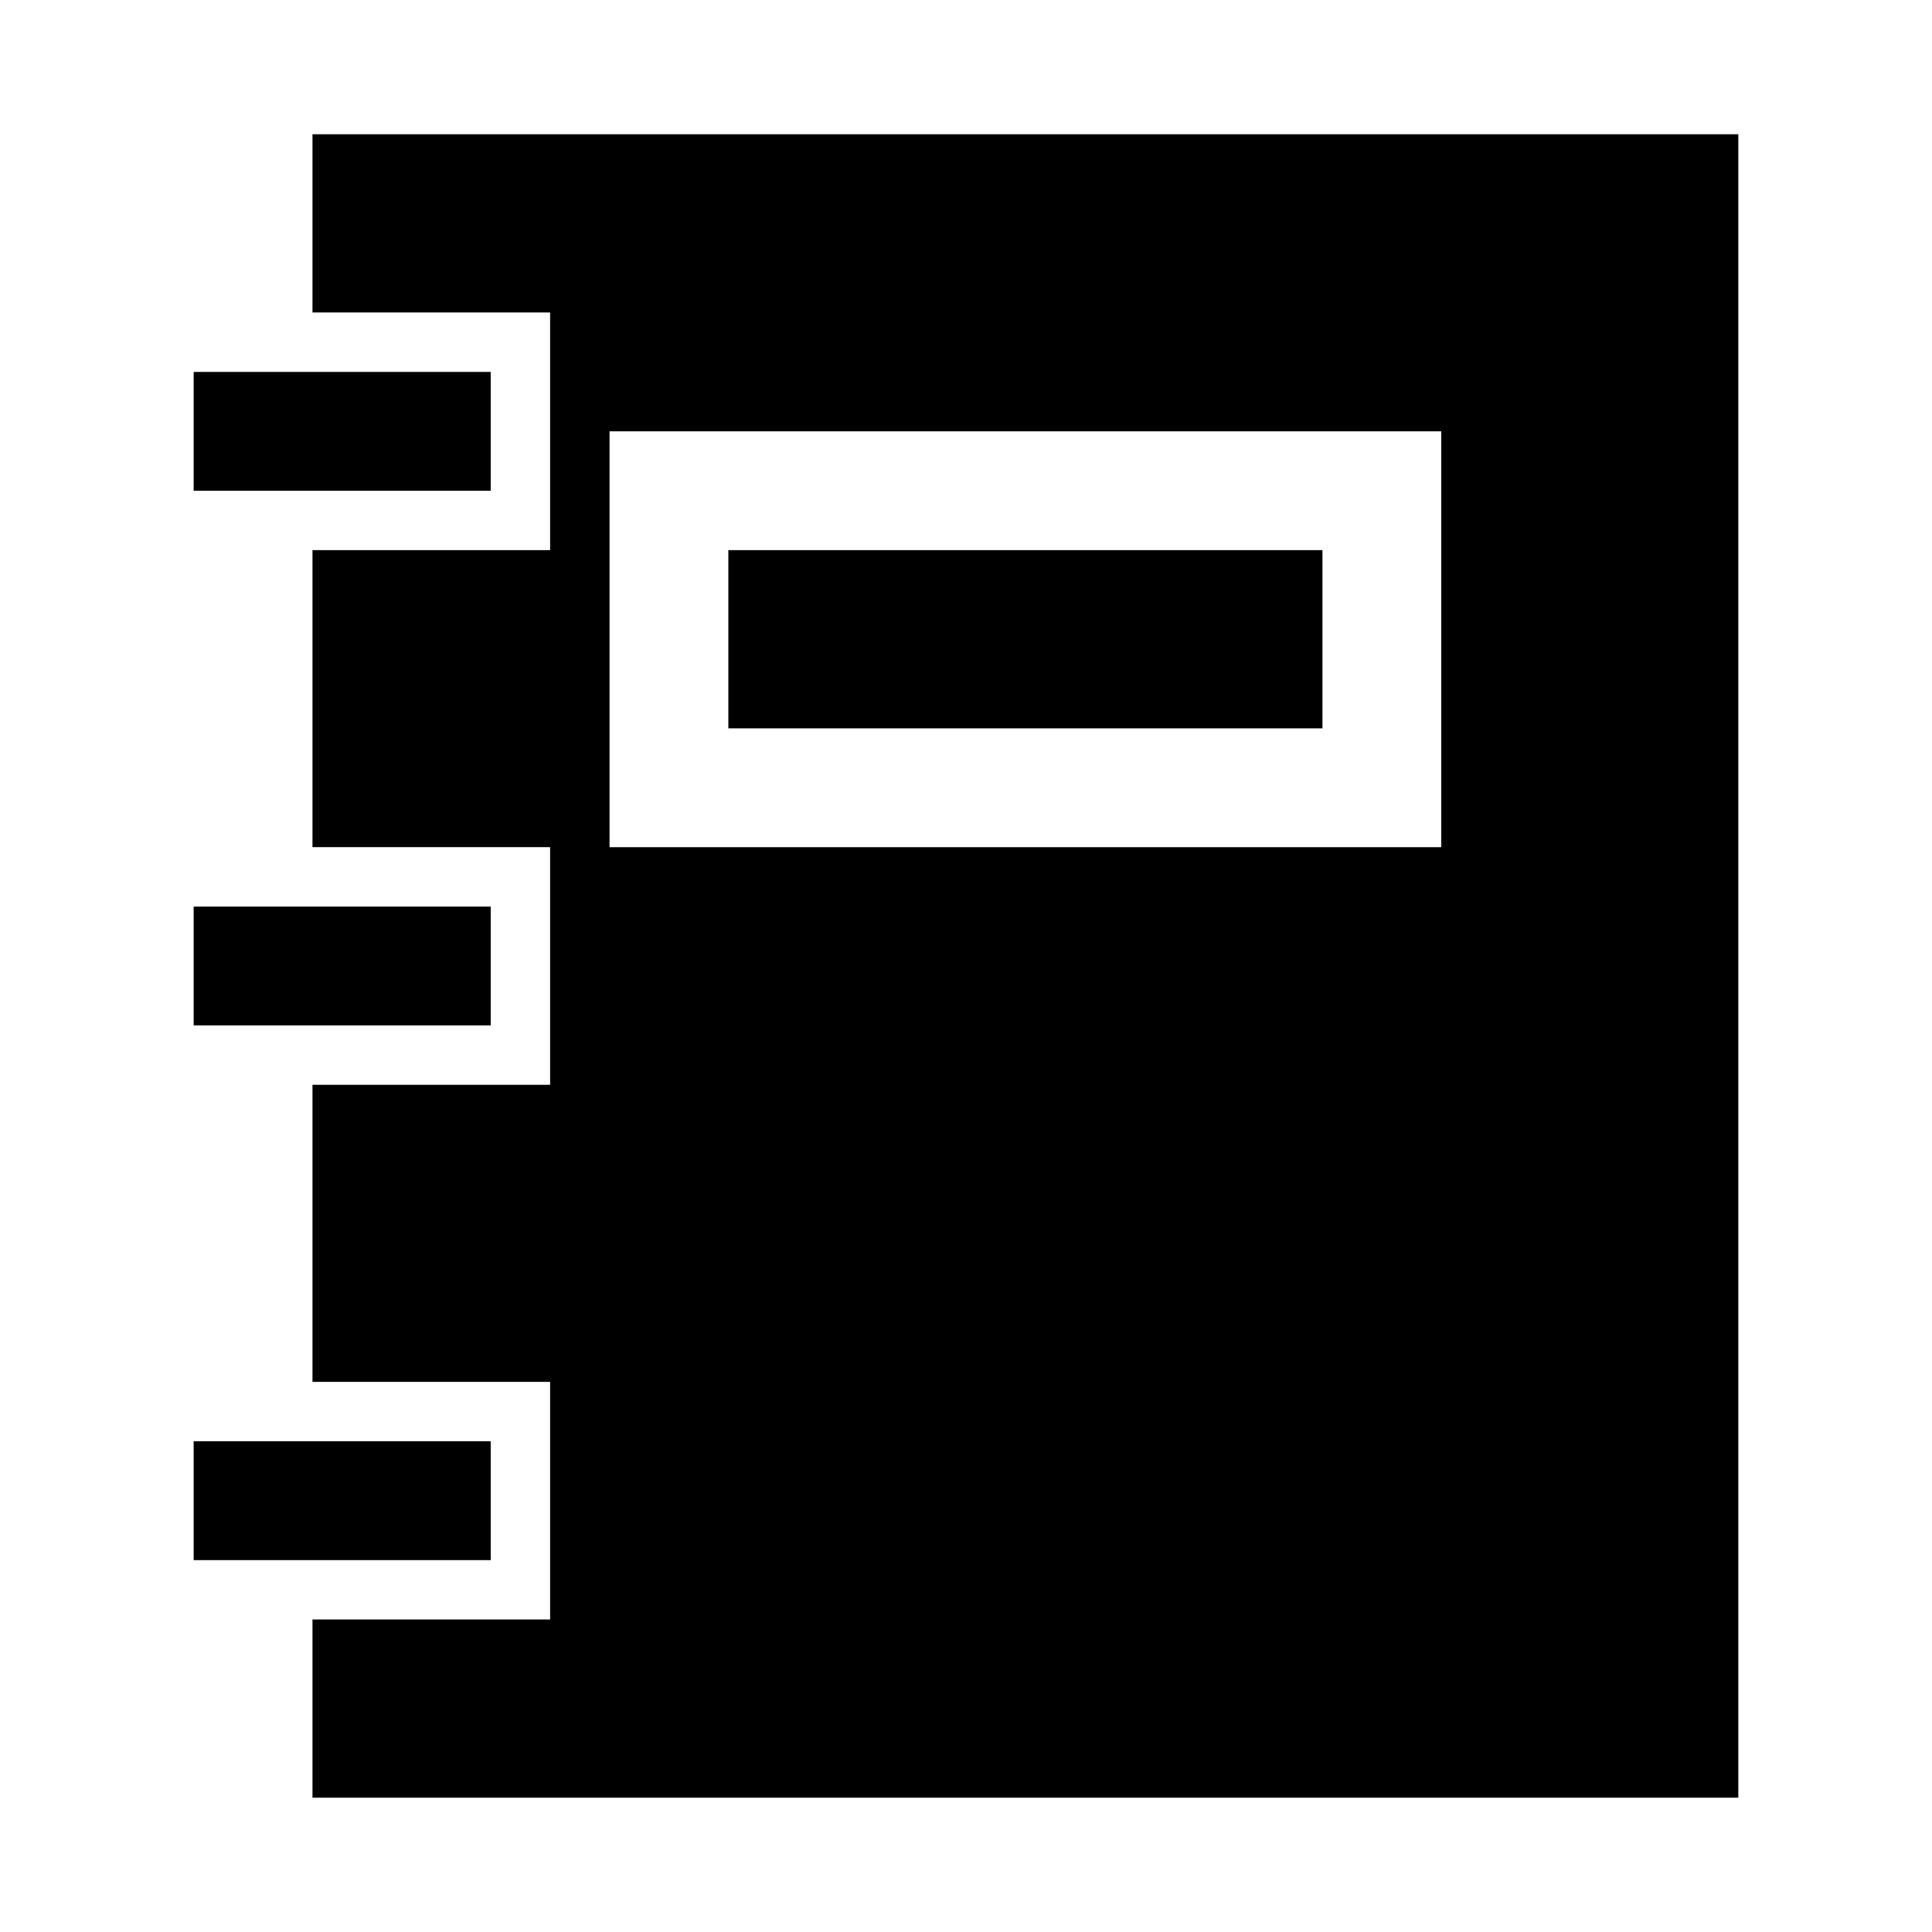 <svg xmlns="http://www.w3.org/2000/svg" fill="#000000" width="800px" height="800px" version="1.1" viewBox="144 144 512 512">
 <path d="m494.46 337.02h-157.44v-47.234h157.44zm110.21-157.44v440.83h-377.86v-47.23h62.977v-62.977h-62.977v-78.719h62.977v-62.977h-62.977v-78.723h62.977v-62.977h-62.977v-47.23zm-78.723 78.719h-220.41v110.21l220.41 0.004zm-251.9 15.746v-31.488h-78.723v31.488zm0 141.7v-31.488h-78.723v31.488zm0 141.7v-31.488h-78.723v31.488z"/>
</svg>